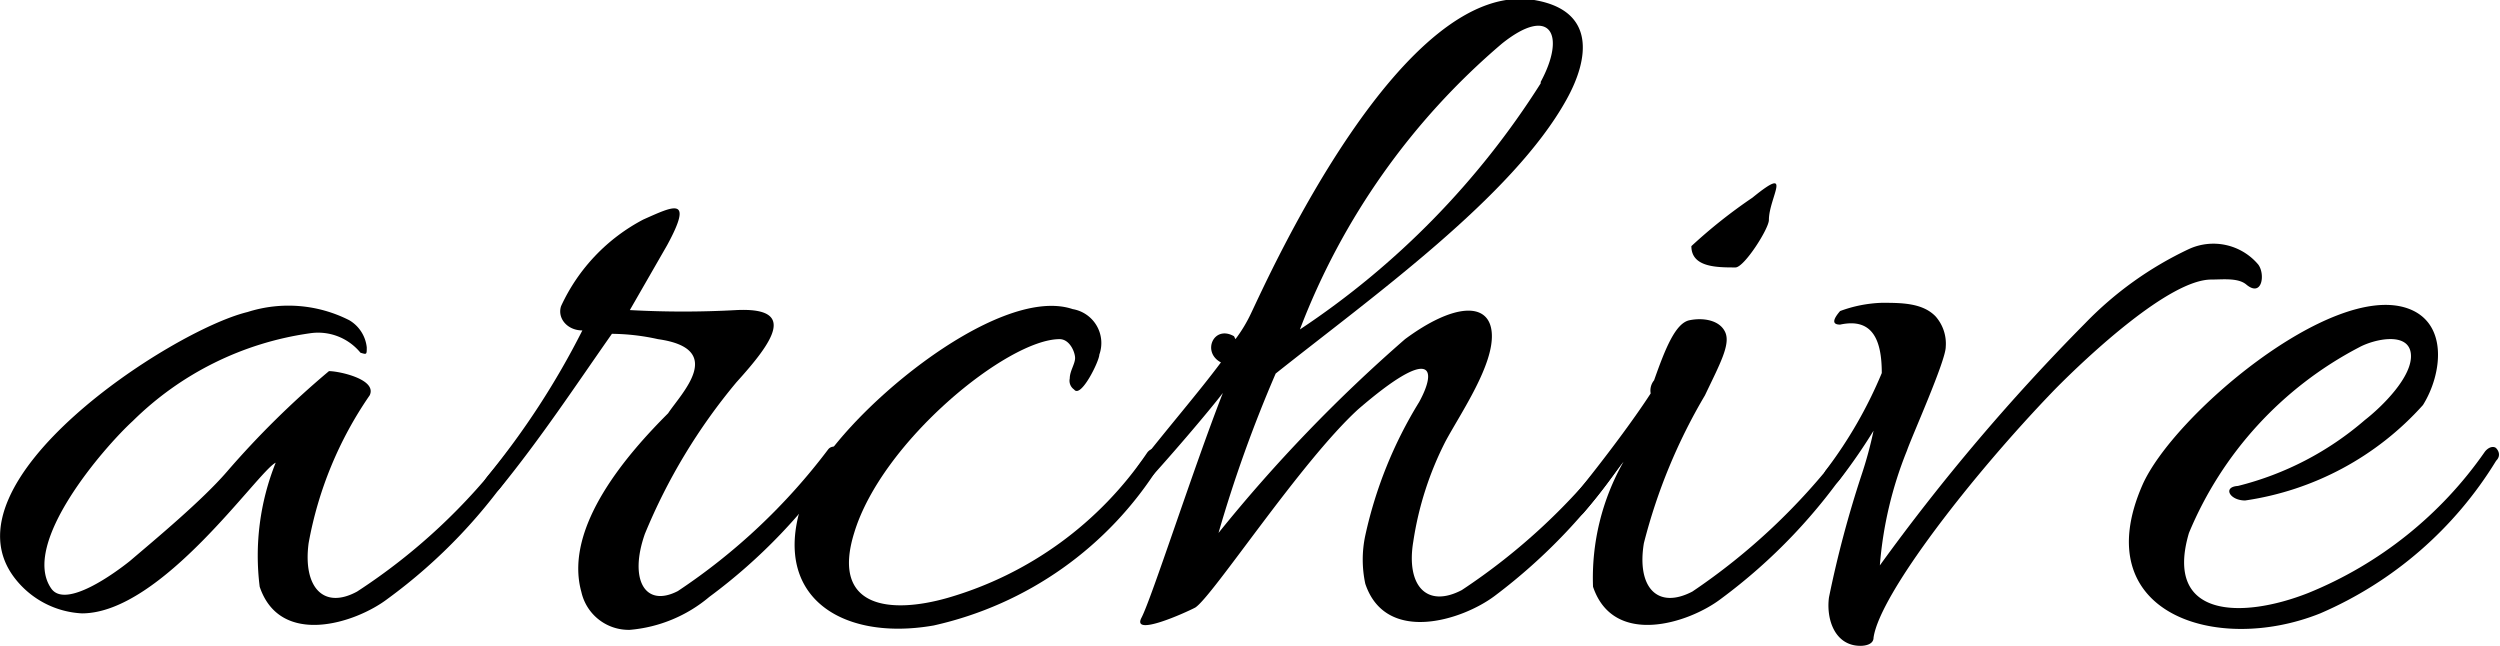 <svg xmlns="http://www.w3.org/2000/svg" viewBox="0 0 51.6 13.33"><g id="レイヤー_2" data-name="レイヤー 2"><g id="文字"><path d="M.31,11.94c-1.56-2,3.23-5.12,4.8-5.5a2.77,2.77,0,0,1,2.1.17.74.74,0,0,1,.36.56c0,.15,0,.15-.13.11a1.13,1.13,0,0,0-1.05-.4A6.49,6.49,0,0,0,2.74,8.69c-.59.54-2.33,2.54-1.68,3.46.3.42,1.32-.33,1.62-.57.54-.46,1.49-1.25,2-1.84A18.46,18.46,0,0,1,6.79,7.66c.21,0,1,.17.84.5a7.81,7.81,0,0,0-1.26,3.05c-.12.9.3,1.38,1,1a12.35,12.35,0,0,0,3.13-2.92.15.15,0,0,1,.25.17A11.09,11.09,0,0,1,8,12.36c-.67.51-2.22,1-2.64-.25a5.16,5.16,0,0,1,.33-2.56c-.36.17-2.35,3.11-4,3.11A1.87,1.87,0,0,1,.31,11.94Z"/><path d="M10.07,9.82a16.46,16.46,0,0,0,1.95-3c-.31,0-.52-.25-.44-.5a3.82,3.82,0,0,1,1.7-1.79c.61-.27,1.05-.5.49.53L13,6.4a20,20,0,0,0,2.2,0c1.26-.06.76.65,0,1.49a12,12,0,0,0-1.89,3.13c-.33.94,0,1.53.68,1.18a12.65,12.65,0,0,0,3.1-2.92c.11-.15.38,0,.28.17a11.44,11.44,0,0,1-2.73,2.87A2.93,2.93,0,0,1,13,13a1,1,0,0,1-1-.78c-.38-1.36,1-2.9,1.79-3.69C14.06,8.12,15,7.2,13.58,7a4.54,4.54,0,0,0-.95-.11c-.75,1.07-1.47,2.16-2.31,3.19C10.11,10.33,9.76,10.22,10.07,9.82Z"/><path d="M19.27,12.91c-2,.35-3.53-.7-2.58-2.88.63-1.43,3.88-4.18,5.45-3.65a.71.71,0,0,1,.55.94c0,.13-.38.91-.52.72a.22.22,0,0,1-.09-.23c0-.15.11-.3.11-.42S22.08,7,21.87,7C20.8,7,18.2,9.11,17.63,11c-.48,1.55.74,1.68,1.93,1.34a7.47,7.47,0,0,0,4.12-3c.1-.13.21-.05.25-.05s0,.24,0,.32A7.39,7.39,0,0,1,19.27,12.91Z"/><path d="M25.5,7a3,3,0,0,0,.32-.53c.36-.75,3.15-7,5.9-6.46,1.2.23,1.09,1.19.61,2.05-1.11,2-4,4.06-6,5.65A27.57,27.57,0,0,0,25.15,11,31.41,31.41,0,0,1,29,7c1-.74,1.74-.78,1.79-.13s-.63,1.64-.95,2.23a6.73,6.73,0,0,0-.67,2.08c-.15.9.27,1.38,1,1a12.87,12.87,0,0,0,3.13-2.92.16.16,0,0,1,.26.17,11.69,11.69,0,0,1-2.71,2.87c-.68.51-2.25,1-2.67-.25a2.38,2.38,0,0,1,0-1,8.83,8.83,0,0,1,1.11-2.75c.38-.69.28-1.18-1.26.15-1.19,1.09-3,3.86-3.36,4.09-.21.11-1.32.61-1.11.21s1.07-3.08,1.68-4.64c-.29.38-1.15,1.39-1.72,2-.21.23-.21-.25,0-.53.61-.78,1.21-1.47,1.68-2.1-.4-.21-.15-.78.27-.54Zm6.3-5.31C32.33.71,32,.1,31,.9a14.55,14.55,0,0,0-4.17,5.9A17,17,0,0,0,31.8,1.72Z"/><path d="M34.14,7.85c.23-.65.44-1.18.73-1.24s.63,0,.74.25-.11.65-.42,1.3a11.6,11.6,0,0,0-1.26,3.05c-.15.9.27,1.38,1,1A13.05,13.05,0,0,0,38,9.32a.15.15,0,0,1,.25.17,11.44,11.44,0,0,1-2.73,2.87c-.67.51-2.22,1-2.64-.25a4.86,4.86,0,0,1,.63-2.58c-.19.23-.38.54-.82,1.05-.21.23-.42-.05-.23-.3.73-.9,1.3-1.68,1.61-2.16A.33.33,0,0,1,34.14,7.85Zm1.68-2.33c-.38,0-.91,0-.91-.44a10.61,10.61,0,0,1,1.26-1c.86-.7.34,0,.34.46C36.51,4.72,36,5.52,35.82,5.52Z"/><path d="M46.36,5.87c-.17-.14-.49-.1-.72-.1-.86,0-2.54,1.57-3.23,2.27-1.7,1.76-3.61,4.22-3.74,5.12,0,.15-.19.17-.27.17-.53,0-.71-.55-.65-1a22.42,22.42,0,0,1,.67-2.52,8.25,8.25,0,0,0,.25-.92c-.19.31-.42.65-.69,1s-.44,0-.29-.19a9.09,9.09,0,0,0,1.15-2c0-.65-.17-1.15-.86-1-.19,0-.13-.13,0-.28a2.72,2.72,0,0,1,.86-.17c.4,0,.84,0,1.11.28a.85.85,0,0,1,.21.63c0,.29-.71,1.87-.8,2.14a8,8,0,0,0-.56,2.37,42.52,42.52,0,0,1,4.24-5,7.3,7.3,0,0,1,2.14-1.53,1.21,1.21,0,0,1,1.43.32C46.76,5.66,46.69,6.15,46.36,5.87Z"/><path d="M46.34,10.33c-.32,0-.47-.28-.15-.3a6.35,6.35,0,0,0,2.62-1.36c.36-.28,1-.91.95-1.37S49,7,48.69,7.17A7.62,7.62,0,0,0,45.18,11c-.52,1.76,1.09,1.78,2.46,1.24a8.19,8.19,0,0,0,3.65-2.92c.09-.11.19-.11.23-.07s.11.15,0,.26a7.93,7.93,0,0,1-3.63,3.15c-2.14.86-4.83,0-3.67-2.65.63-1.43,3.88-4.18,5.46-3.65.86.29.73,1.36.33,2A6.11,6.11,0,0,1,46.34,10.33Z"/></g></g></svg>
